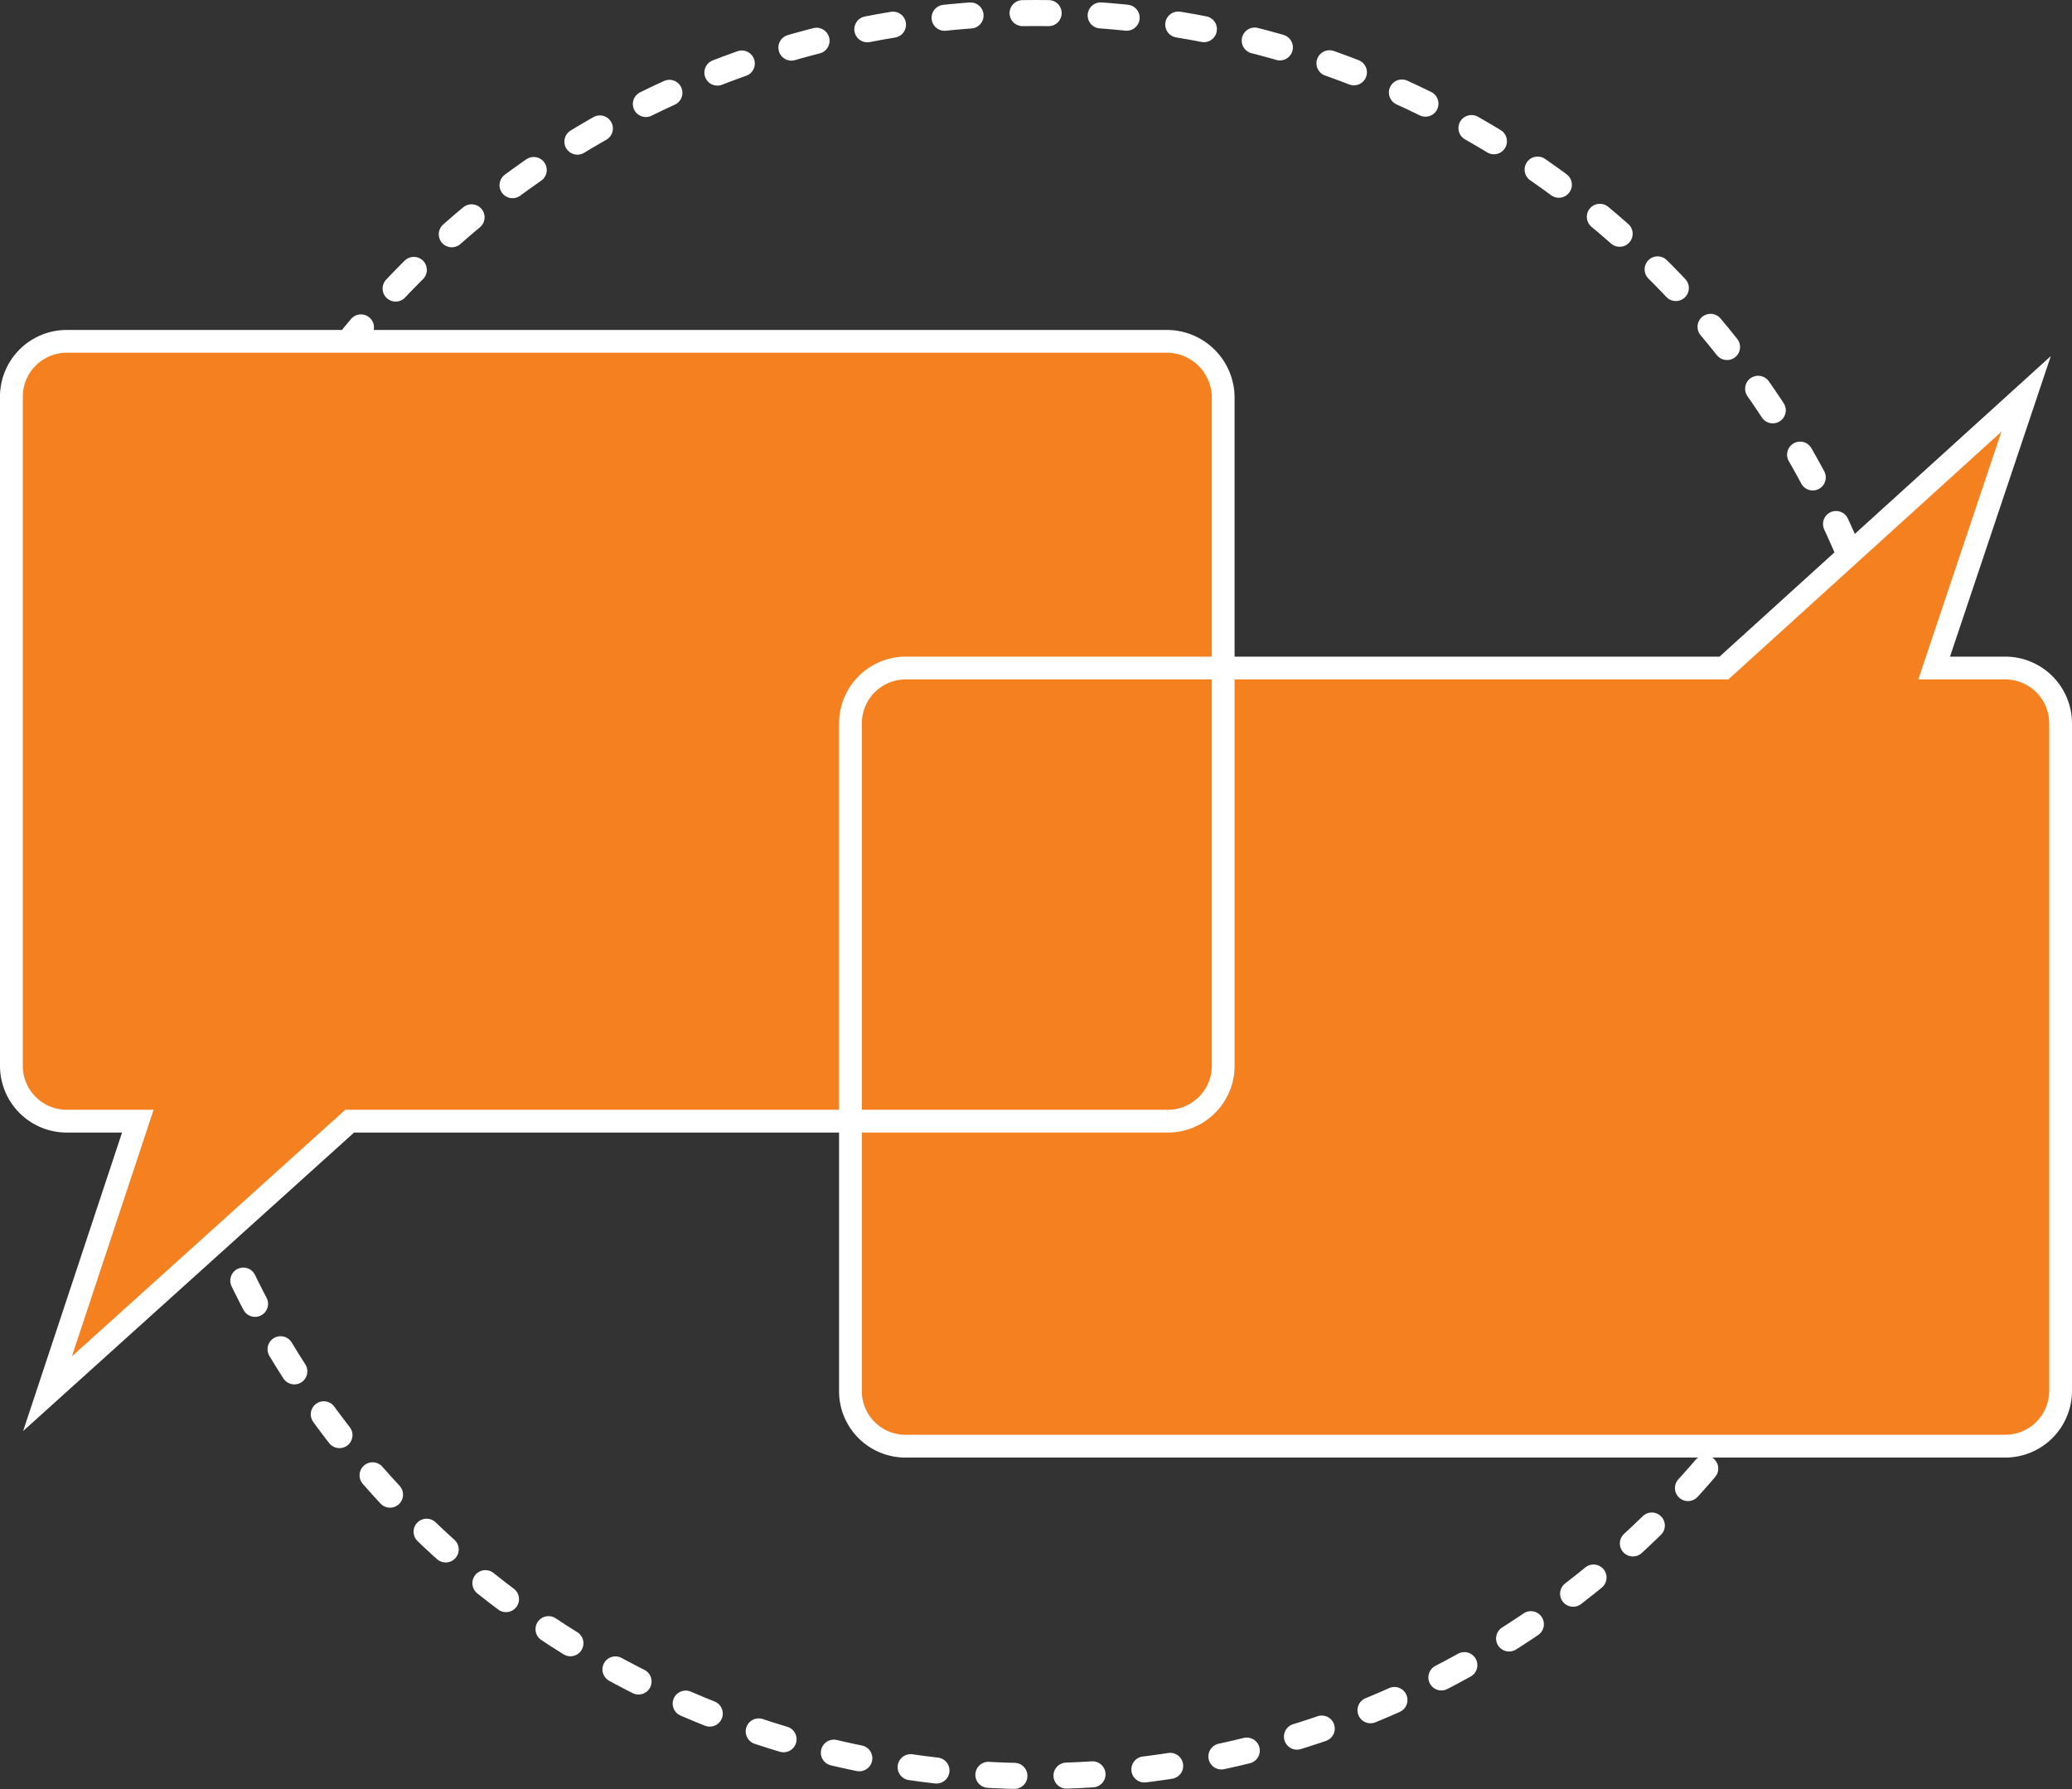 <svg xmlns="http://www.w3.org/2000/svg" width="159.086" height="137.4" viewBox="0 0 159.086 137.4"><rect x="0" y="0" width="159.086" height="137.4" fill="#333333" stroke="none"/><g transform="translate(.875 1)"><circle cx="67.7" cy="67.7" transform="translate(10.968)" fill="none" stroke="#fff" stroke-linecap="round" stroke-miterlimit="10" stroke-width="2" stroke-dasharray="2 4" r="67.7"/><path d="M88.754 25.214H4.286A4.251 4.251 0 0 0 0 29.5v51.314A4.251 4.251 0 0 0 4.286 85.1h5.421l-6.934 20.928 23.2-20.928h62.781a4.251 4.251 0 0 0 4.286-4.286V29.5a4.332 4.332 0 0 0-4.286-4.286Z" fill="#f58020"/><path d="M68.708 110.059h84.341a4.251 4.251 0 0 0 4.286-4.286V54.588a4.251 4.251 0 0 0-4.286-4.286h-5.421l7.06-21.054-23.2 21.054h-62.78a4.251 4.251 0 0 0-4.286 4.286v51.311a4.225 4.225 0 0 0 4.286 4.16Z" fill="#f58020" stroke="#fff" stroke-miterlimit="10" stroke-width="1.75"/><path d="M88.754 25.214H4.286A4.251 4.251 0 0 0 0 29.5v51.314A4.251 4.251 0 0 0 4.286 85.1h5.421l-6.934 20.928 23.2-20.928h62.781a4.251 4.251 0 0 0 4.286-4.286V29.5a4.332 4.332 0 0 0-4.286-4.286Z" fill="none" stroke="#fff" stroke-miterlimit="10" stroke-width="1.75"/></g></svg>